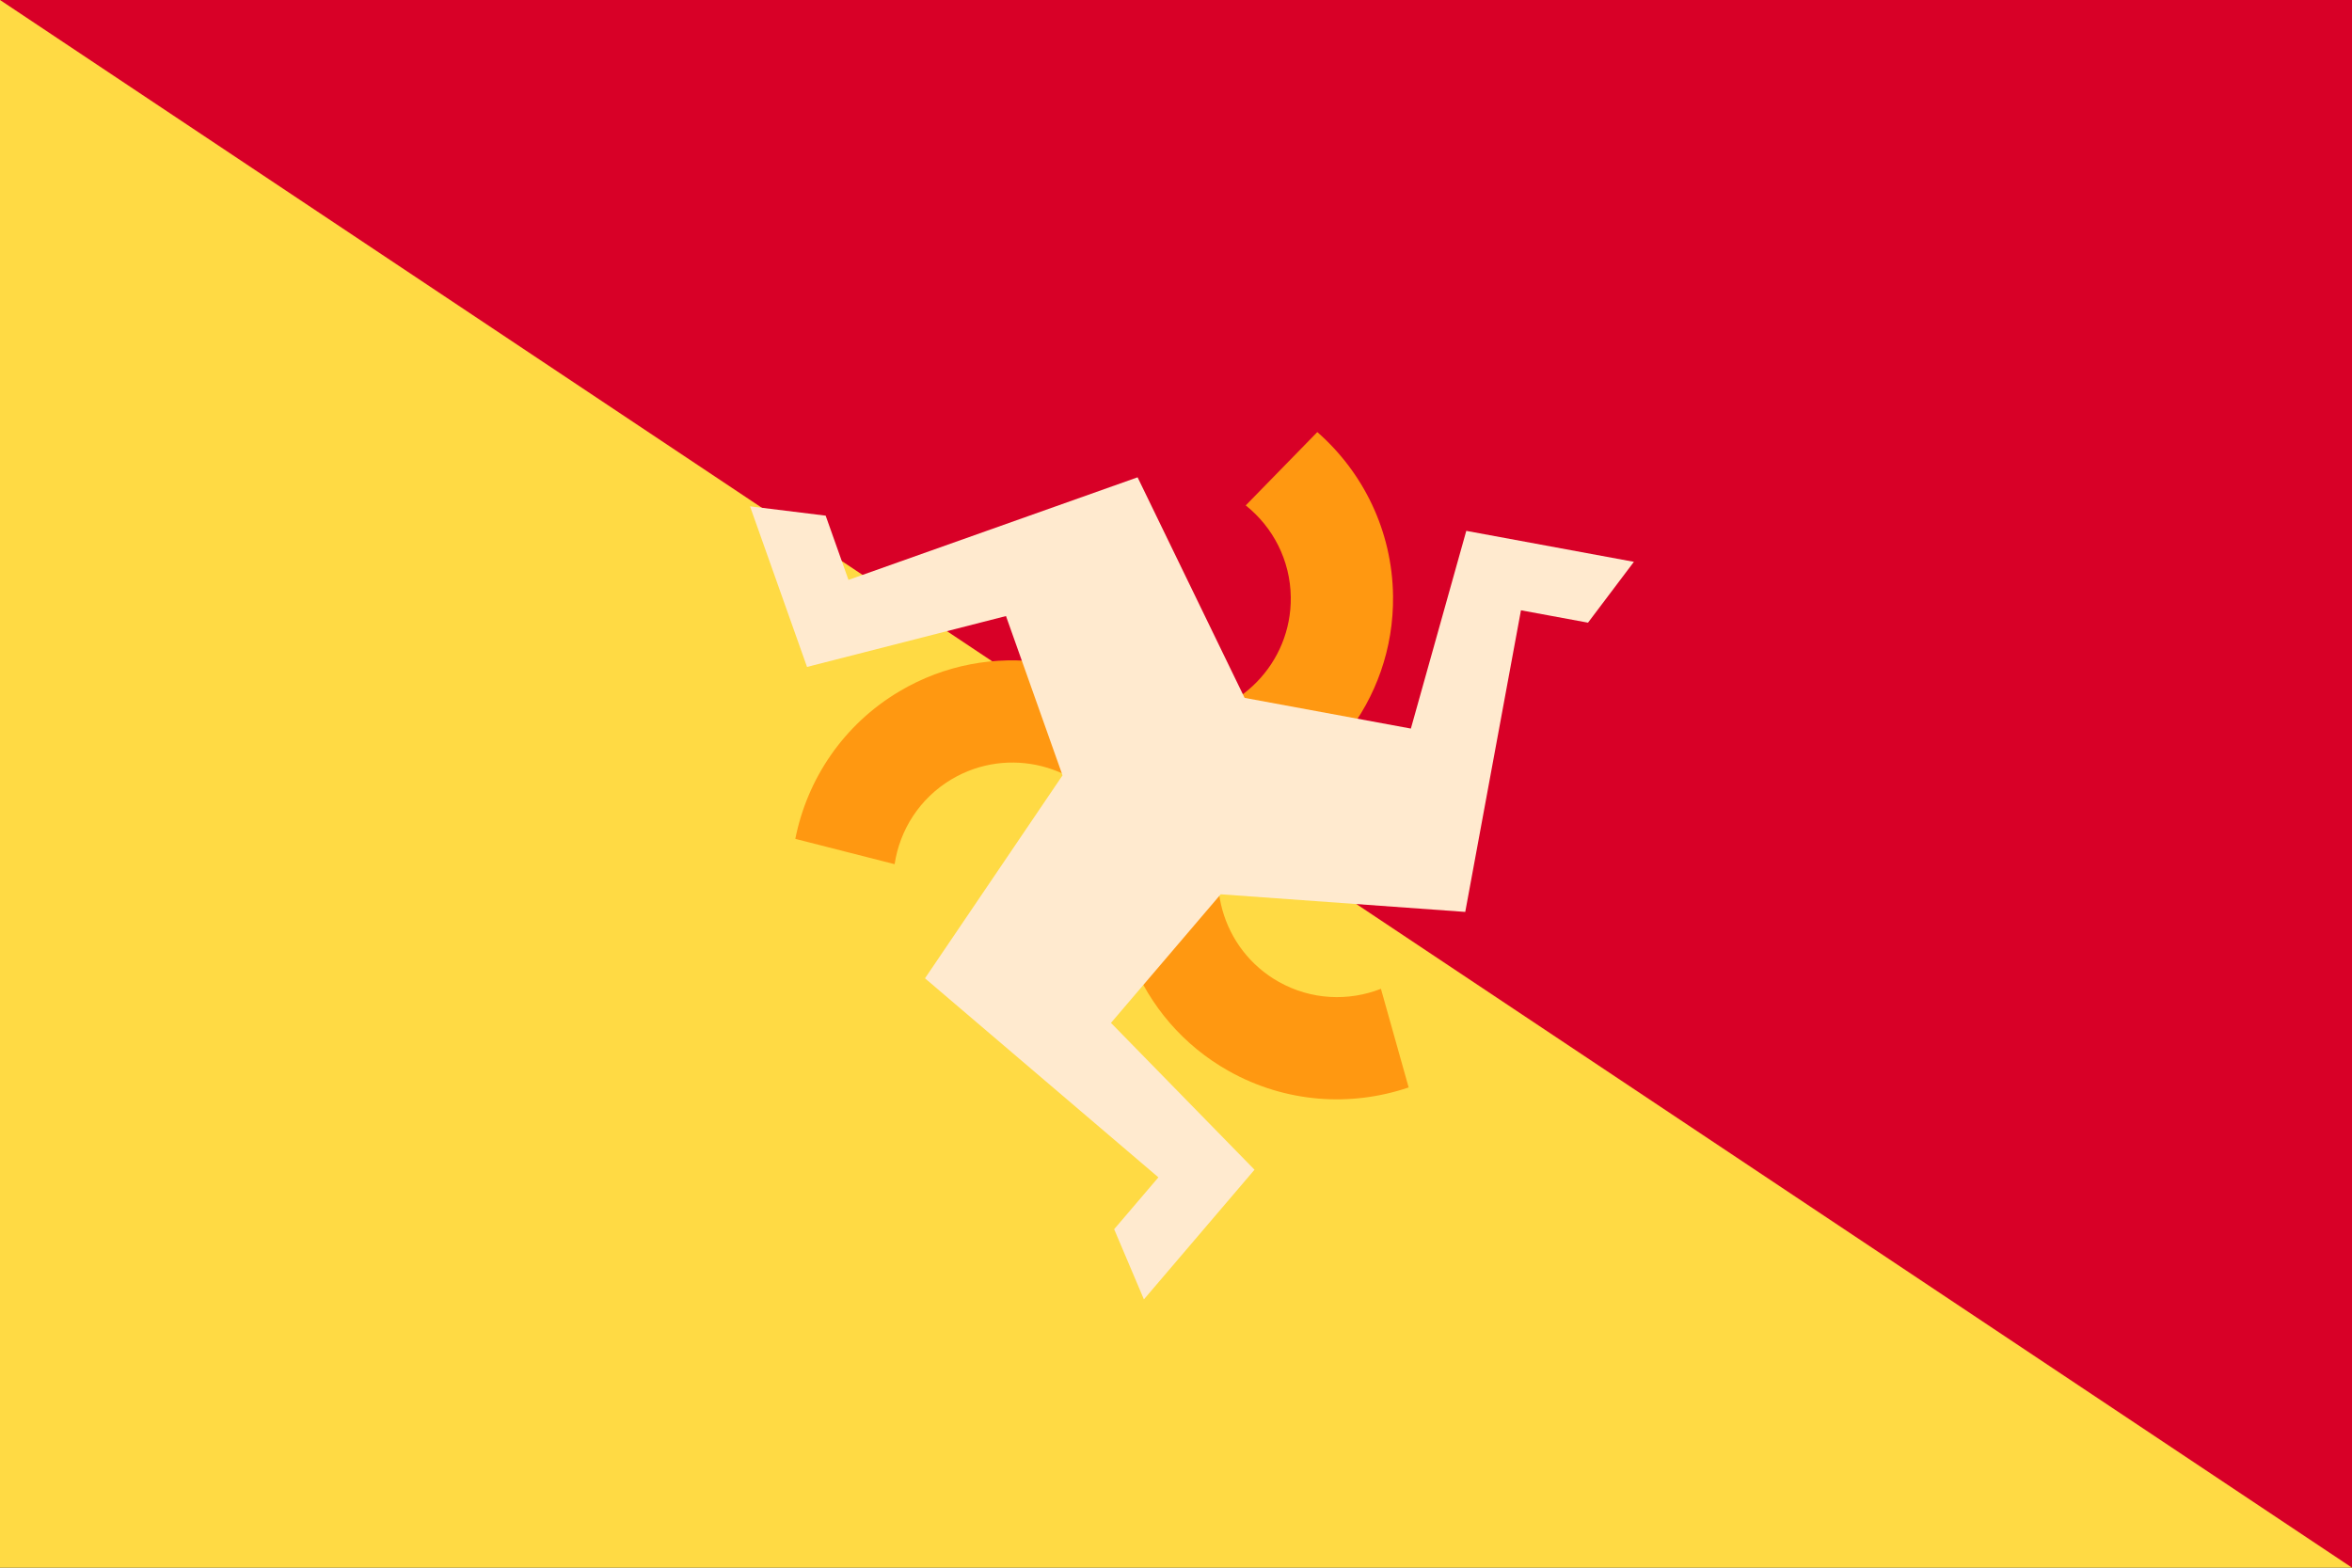 <?xml version="1.0" encoding="UTF-8" standalone="no"?>
<svg
   xmlns:dc="http://purl.org/dc/elements/1.1/"
   xmlns:cc="http://creativecommons.org/ns#"
   xmlns:rdf="http://www.w3.org/1999/02/22-rdf-syntax-ns#"
   xmlns:svg="http://www.w3.org/2000/svg"
   xmlns="http://www.w3.org/2000/svg"
   xmlns:sodipodi="http://sodipodi.sourceforge.net/DTD/sodipodi-0.dtd"
   xmlns:inkscape="http://www.inkscape.org/namespaces/inkscape"
   inkscape:version="1.0 (4035a4fb49, 2020-05-01)"
   height="341.34"
   width="512"
   sodipodi:docname="it-82.svg"
   xml:space="preserve"
   viewBox="0 0 512 341.34"
   y="0px"
   x="0px"
   id="Capa_1"
   version="1.1"><rect x="0" y="0" width="512" height="341.34" fill="#333333" stroke="none"/><defs
   id="defs7184" /><sodipodi:namedview
   inkscape:current-layer="Capa_1"
   inkscape:window-maximized="0"
   inkscape:window-y="0"
   inkscape:window-x="0"
   inkscape:cy="170.67"
   inkscape:cx="256"
   inkscape:zoom="1.6386719"
   showgrid="false"
   id="namedview7182"
   inkscape:window-height="1020"
   inkscape:window-width="1485"
   inkscape:pageshadow="2"
   inkscape:pageopacity="0"
   guidetolerance="10"
   gridtolerance="10"
   objecttolerance="10"
   borderopacity="1"
   bordercolor="#666666"
   pagecolor="#ffffff" />
<rect
   x="0"
   id="rect7143"
   height="341.337"
   width="512"
   style="fill:#ffda44"
   y="0.003" />
<polyline
   transform="translate(0,-85.33)"
   id="polyline7145"
   points="0,85.33 512,85.33 512,426.662 "
   style="fill:#d80027" />
<path
   id="path7147"
   d="m 300.611,215.291 c -7.011,2.754 -15.156,2.462 -22.223,-1.505 -12.486,-7.008 -16.944,-22.871 -9.934,-35.359 l -2.128,-1.193 c 21.38,-5.156 37.199,-24.562 36.922,-47.464 -0.173,-14.238 -6.535,-26.976 -16.486,-35.692 l -15.582,15.963 c 5.891,4.695 9.71,11.896 9.808,19.998 0.174,14.319 -11.335,26.111 -25.653,26.285 l 0.029,2.439 c -15.155,-15.937 -39.87,-19.932 -59.565,-8.242 -12.243,7.269 -20.093,19.147 -22.667,32.124 l 21.616,5.513 c 1.121,-7.45 5.447,-14.357 12.414,-18.494 12.314,-7.309 28.28,-3.239 35.59,9.076 l 2.098,-1.244 c -6.225,21.092 2.671,44.494 22.644,55.706 12.417,6.969 26.627,7.828 39.154,3.568 z m -45.1,-44.13 v 0 z"
   style="fill:#ff9811" />
<path
   id="path7149"
   d="m 319.191,115.585 -12.062,43.047 -36.194,-6.684 -23.297,-48.023 -62.938,22.334 -4.964,-13.986 -16.466,-2.029 12.407,34.966 43.313,-11.077 12.309,34.686 -29.941,44.187 50.81,43.337 -9.631,11.292 6.476,15.277 24.078,-28.229 -31.249,-31.97 23.885,-28.002 53.238,3.837 12.127,-65.673 14.594,2.695 9.993,-13.247 z m -63.204,56.241 v 0.001 z"
   style="fill:#ffeacf" />
<g
   transform="translate(0,-85.33)"
   id="g7151">
</g>
<g
   transform="translate(0,-85.33)"
   id="g7153">
</g>
<g
   transform="translate(0,-85.33)"
   id="g7155">
</g>
<g
   transform="translate(0,-85.33)"
   id="g7157">
</g>
<g
   transform="translate(0,-85.33)"
   id="g7159">
</g>
<g
   transform="translate(0,-85.33)"
   id="g7161">
</g>
<g
   transform="translate(0,-85.33)"
   id="g7163">
</g>
<g
   transform="translate(0,-85.33)"
   id="g7165">
</g>
<g
   transform="translate(0,-85.33)"
   id="g7167">
</g>
<g
   transform="translate(0,-85.33)"
   id="g7169">
</g>
<g
   transform="translate(0,-85.33)"
   id="g7171">
</g>
<g
   transform="translate(0,-85.33)"
   id="g7173">
</g>
<g
   transform="translate(0,-85.33)"
   id="g7175">
</g>
<g
   transform="translate(0,-85.33)"
   id="g7177">
</g>
<g
   transform="translate(0,-85.33)"
   id="g7179">
</g>
</svg>
